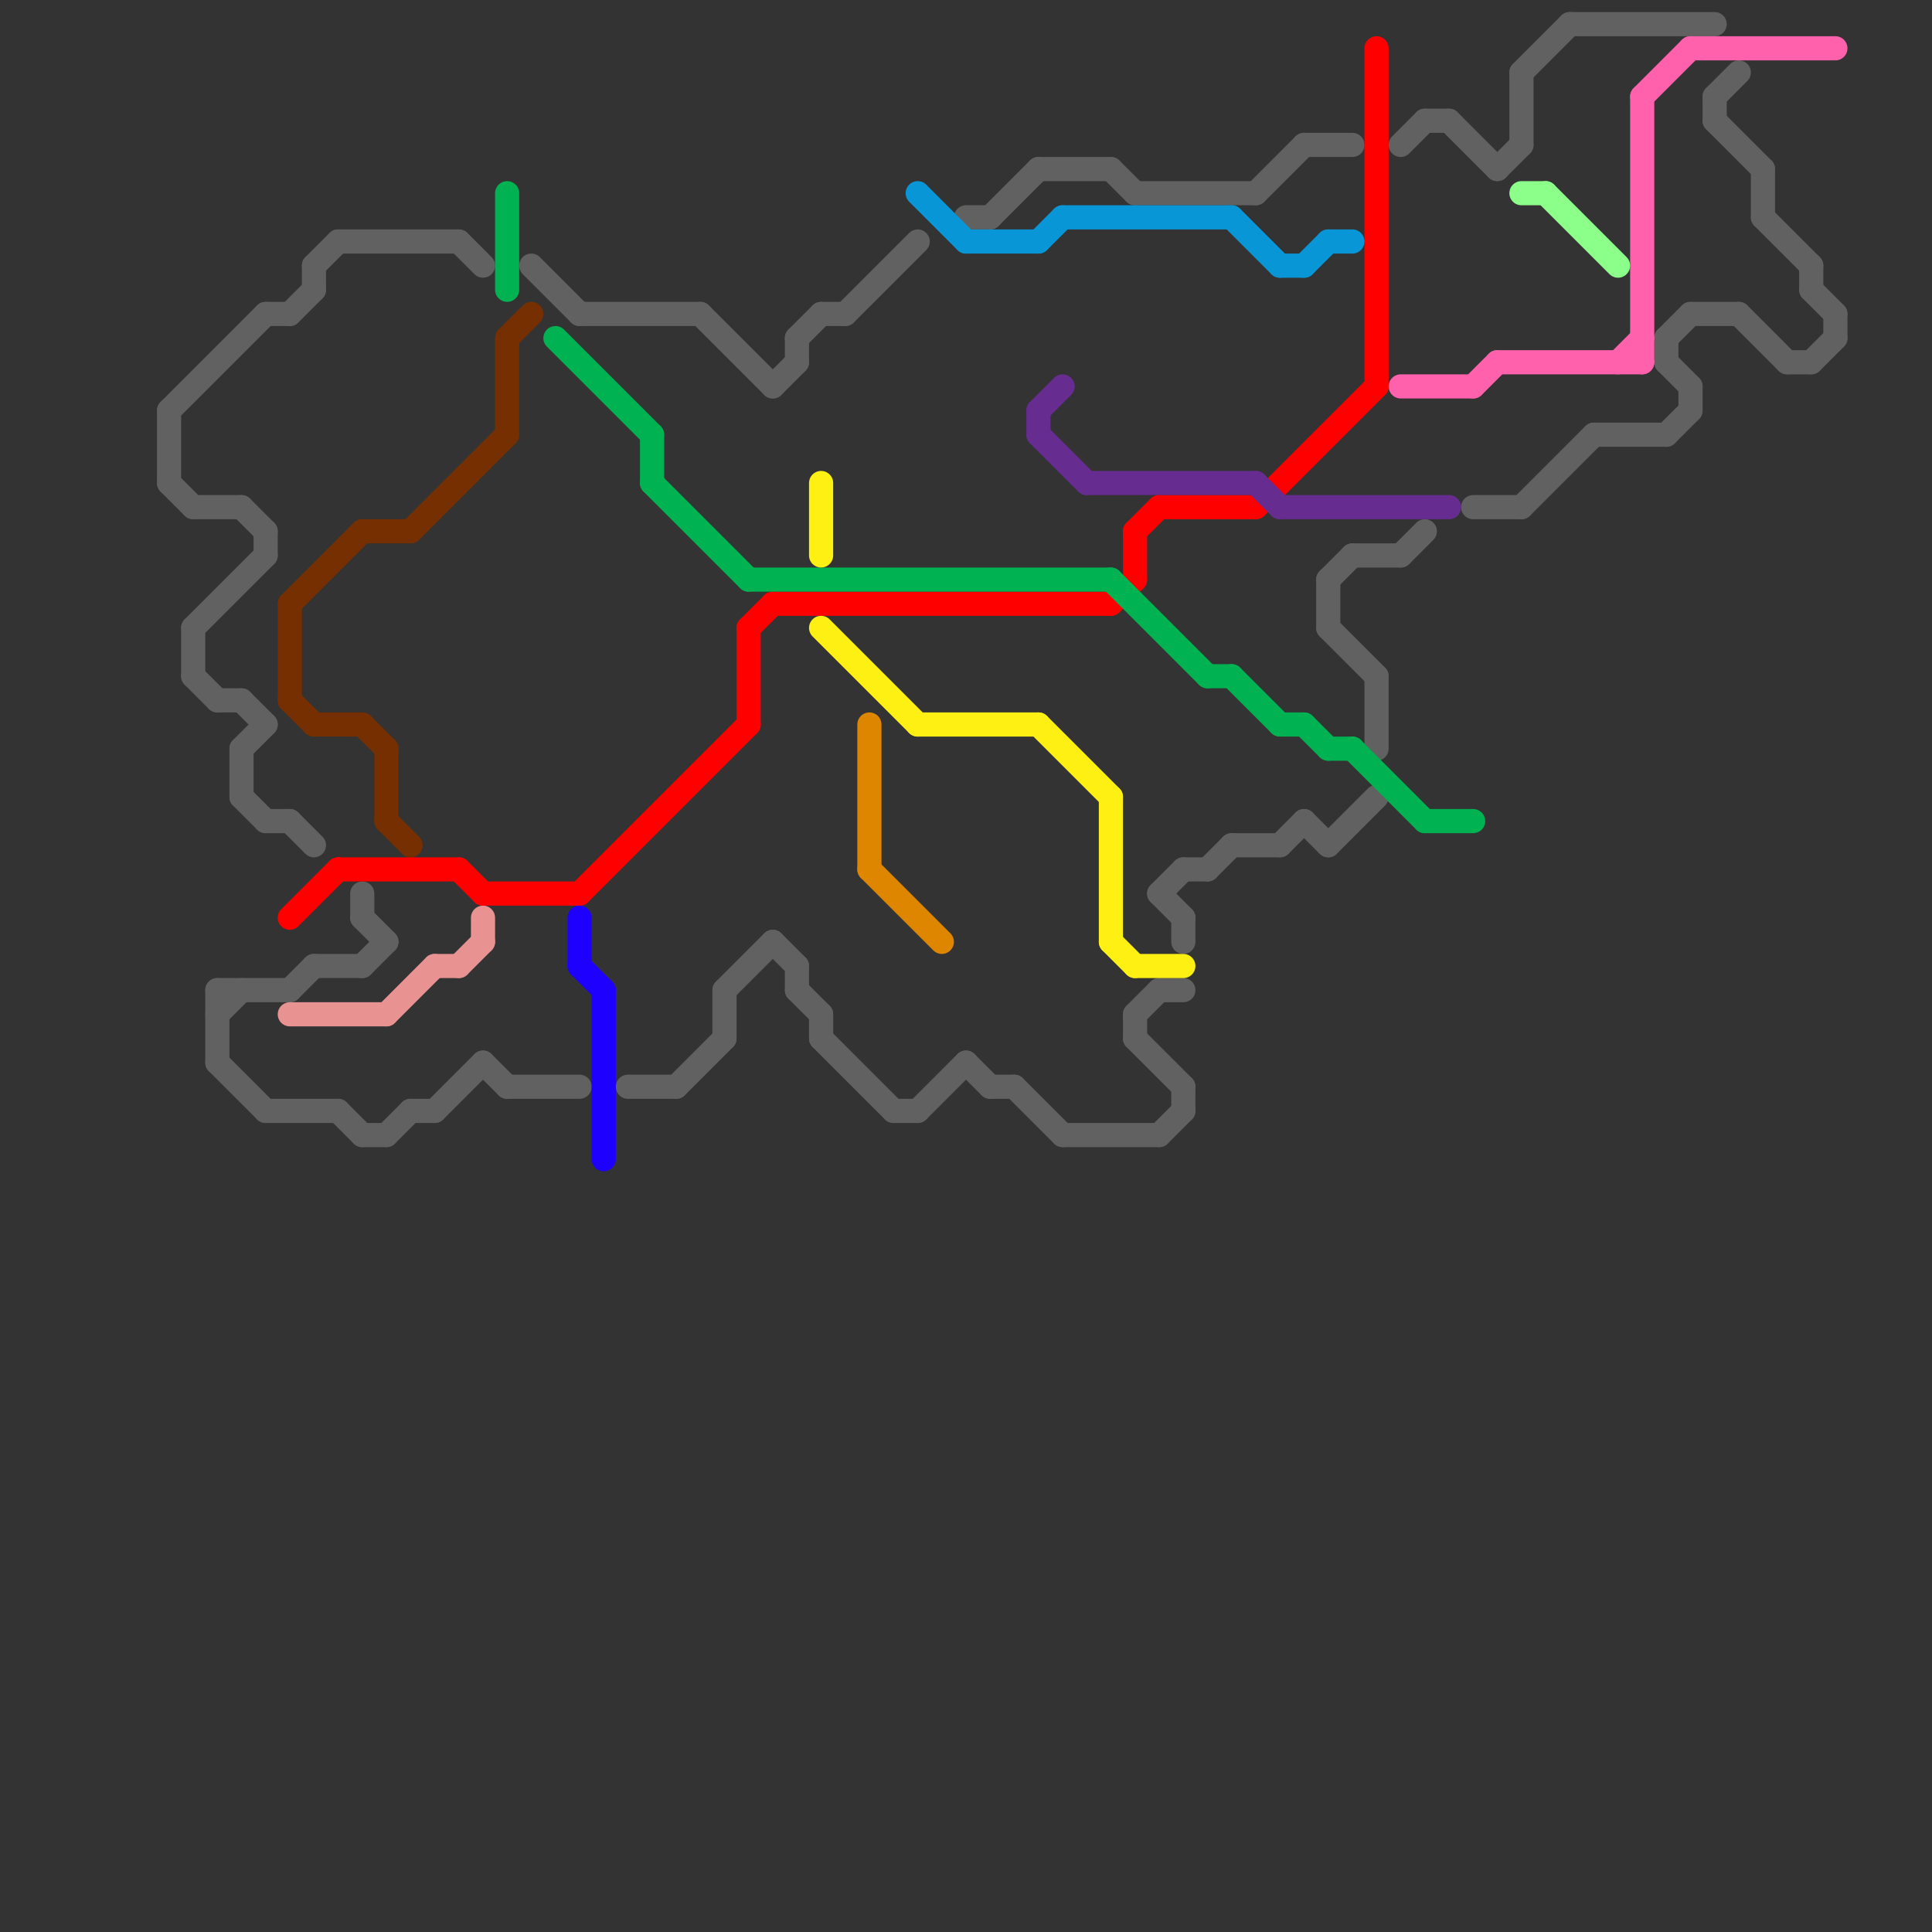 
<svg version="1.1" xmlns="http://www.w3.org/2000/svg" viewBox="0 0 80 80">
<rect x="0" y="0" width="80" height="80" fill="#333333" stroke="none"/>
<style>text { font: 1px Helvetica; font-weight: 600; white-space: pre; dominant-baseline: central; } line { stroke-width: 1; fill: none; stroke-linecap: round; stroke-linejoin: round; } .c0 { stroke: #616161 } .c1 { stroke: #752f00 } .c2 { stroke: #e89292 } .c3 { stroke: #ff0000 } .c4 { stroke: #00b251 } .c5 { stroke: #1e00ff } .c6 { stroke: #df8600 } .c7 { stroke: #fff014 } .c8 { stroke: #0896d7 } .c9 { stroke: #662c90 } .c10 { stroke: #ff61ad } .c11 { stroke: #8cff8a } .w1 { stroke-width: 1; }</style><defs><g id="ct-xf"><circle r="0.5" fill="#fff" stroke="#000" stroke-width="0.2"/></g><g id="ct"><circle r="0.5" fill="#fff" stroke="#000" stroke-width="0.1"/></g></defs><line class="c0 " x1="57" y1="28" x2="57" y2="31"/><line class="c0 " x1="35" y1="13" x2="38" y2="10"/><line class="c0 " x1="22" y1="11" x2="24" y2="13"/><line class="c0 " x1="49" y1="38" x2="49" y2="39"/><line class="c0 " x1="48" y1="37" x2="49" y2="36"/><line class="c0 " x1="20" y1="44" x2="21" y2="45"/><line class="c0 " x1="47" y1="42" x2="48" y2="41"/><line class="c0 " x1="8" y1="21" x2="10" y2="21"/><line class="c0 " x1="15" y1="40" x2="16" y2="39"/><line class="c0 " x1="63" y1="3" x2="65" y2="1"/><line class="c0 " x1="7" y1="17" x2="7" y2="20"/><line class="c0 " x1="73" y1="7" x2="73" y2="9"/><line class="c0 " x1="10" y1="21" x2="11" y2="22"/><line class="c0 " x1="70" y1="16" x2="70" y2="17"/><line class="c0 " x1="12" y1="34" x2="13" y2="35"/><line class="c0 " x1="9" y1="29" x2="10" y2="29"/><line class="c0 " x1="8" y1="26" x2="11" y2="23"/><line class="c0 " x1="26" y1="45" x2="28" y2="45"/><line class="c0 " x1="38" y1="46" x2="40" y2="44"/><line class="c0 " x1="33" y1="14" x2="34" y2="13"/><line class="c0 " x1="15" y1="38" x2="16" y2="39"/><line class="c0 " x1="75" y1="15" x2="76" y2="14"/><line class="c0 " x1="63" y1="3" x2="63" y2="6"/><line class="c0 " x1="71" y1="4" x2="71" y2="5"/><line class="c0 " x1="24" y1="13" x2="29" y2="13"/><line class="c0 " x1="7" y1="17" x2="11" y2="13"/><line class="c0 " x1="71" y1="5" x2="73" y2="7"/><line class="c0 " x1="9" y1="41" x2="12" y2="41"/><line class="c0 " x1="69" y1="15" x2="70" y2="16"/><line class="c0 " x1="28" y1="45" x2="30" y2="43"/><line class="c0 " x1="55" y1="26" x2="57" y2="28"/><line class="c0 " x1="9" y1="44" x2="11" y2="46"/><line class="c0 " x1="13" y1="11" x2="14" y2="10"/><line class="c0 " x1="13" y1="11" x2="13" y2="12"/><line class="c0 " x1="49" y1="45" x2="49" y2="46"/><line class="c0 " x1="60" y1="5" x2="62" y2="7"/><line class="c0 " x1="37" y1="46" x2="38" y2="46"/><line class="c0 " x1="14" y1="10" x2="19" y2="10"/><line class="c0 " x1="34" y1="13" x2="35" y2="13"/><line class="c0 " x1="43" y1="7" x2="46" y2="7"/><line class="c0 " x1="58" y1="6" x2="59" y2="5"/><line class="c0 " x1="14" y1="46" x2="15" y2="47"/><line class="c0 " x1="33" y1="41" x2="34" y2="42"/><line class="c0 " x1="8" y1="28" x2="9" y2="29"/><line class="c0 " x1="33" y1="40" x2="33" y2="41"/><line class="c0 " x1="9" y1="41" x2="9" y2="44"/><line class="c0 " x1="30" y1="41" x2="30" y2="43"/><line class="c0 " x1="15" y1="47" x2="16" y2="47"/><line class="c0 " x1="8" y1="26" x2="8" y2="28"/><line class="c0 " x1="18" y1="46" x2="20" y2="44"/><line class="c0 " x1="50" y1="36" x2="51" y2="35"/><line class="c0 " x1="48" y1="47" x2="49" y2="46"/><line class="c0 " x1="15" y1="37" x2="15" y2="38"/><line class="c0 " x1="9" y1="42" x2="10" y2="41"/><line class="c0 " x1="41" y1="9" x2="43" y2="7"/><line class="c0 " x1="21" y1="45" x2="24" y2="45"/><line class="c0 " x1="74" y1="15" x2="75" y2="15"/><line class="c0 " x1="32" y1="39" x2="33" y2="40"/><line class="c0 " x1="11" y1="34" x2="12" y2="34"/><line class="c0 " x1="48" y1="37" x2="49" y2="38"/><line class="c0 " x1="46" y1="7" x2="47" y2="8"/><line class="c0 " x1="11" y1="22" x2="11" y2="23"/><line class="c0 " x1="10" y1="33" x2="11" y2="34"/><line class="c0 " x1="69" y1="14" x2="69" y2="15"/><line class="c0 " x1="55" y1="24" x2="56" y2="23"/><line class="c0 " x1="70" y1="13" x2="72" y2="13"/><line class="c0 " x1="11" y1="46" x2="14" y2="46"/><line class="c0 " x1="76" y1="13" x2="76" y2="14"/><line class="c0 " x1="71" y1="4" x2="72" y2="3"/><line class="c0 " x1="65" y1="1" x2="71" y2="1"/><line class="c0 " x1="32" y1="16" x2="33" y2="15"/><line class="c0 " x1="47" y1="42" x2="47" y2="43"/><line class="c0 " x1="11" y1="13" x2="12" y2="13"/><line class="c0 " x1="40" y1="44" x2="41" y2="45"/><line class="c0 " x1="55" y1="24" x2="55" y2="26"/><line class="c0 " x1="59" y1="5" x2="60" y2="5"/><line class="c0 " x1="7" y1="20" x2="8" y2="21"/><line class="c0 " x1="13" y1="40" x2="15" y2="40"/><line class="c0 " x1="33" y1="14" x2="33" y2="15"/><line class="c0 " x1="69" y1="18" x2="70" y2="17"/><line class="c0 " x1="52" y1="8" x2="54" y2="6"/><line class="c0 " x1="55" y1="35" x2="57" y2="33"/><line class="c0 " x1="30" y1="41" x2="32" y2="39"/><line class="c0 " x1="49" y1="36" x2="50" y2="36"/><line class="c0 " x1="34" y1="42" x2="34" y2="43"/><line class="c0 " x1="66" y1="18" x2="69" y2="18"/><line class="c0 " x1="44" y1="47" x2="48" y2="47"/><line class="c0 " x1="19" y1="10" x2="20" y2="11"/><line class="c0 " x1="17" y1="46" x2="18" y2="46"/><line class="c0 " x1="75" y1="12" x2="76" y2="13"/><line class="c0 " x1="34" y1="43" x2="37" y2="46"/><line class="c0 " x1="72" y1="13" x2="74" y2="15"/><line class="c0 " x1="10" y1="31" x2="11" y2="30"/><line class="c0 " x1="16" y1="47" x2="17" y2="46"/><line class="c0 " x1="51" y1="35" x2="53" y2="35"/><line class="c0 " x1="29" y1="13" x2="32" y2="16"/><line class="c0 " x1="47" y1="43" x2="49" y2="45"/><line class="c0 " x1="58" y1="23" x2="59" y2="22"/><line class="c0 " x1="48" y1="41" x2="49" y2="41"/><line class="c0 " x1="56" y1="23" x2="58" y2="23"/><line class="c0 " x1="10" y1="29" x2="11" y2="30"/><line class="c0 " x1="41" y1="45" x2="42" y2="45"/><line class="c0 " x1="10" y1="31" x2="10" y2="33"/><line class="c0 " x1="53" y1="35" x2="54" y2="34"/><line class="c0 " x1="54" y1="34" x2="55" y2="35"/><line class="c0 " x1="75" y1="11" x2="75" y2="12"/><line class="c0 " x1="73" y1="9" x2="75" y2="11"/><line class="c0 " x1="12" y1="41" x2="13" y2="40"/><line class="c0 " x1="54" y1="6" x2="56" y2="6"/><line class="c0 " x1="62" y1="7" x2="63" y2="6"/><line class="c0 " x1="12" y1="13" x2="13" y2="12"/><line class="c0 " x1="42" y1="45" x2="44" y2="47"/><line class="c0 " x1="47" y1="8" x2="52" y2="8"/><line class="c0 " x1="61" y1="21" x2="63" y2="21"/><line class="c0 " x1="69" y1="14" x2="70" y2="13"/><line class="c0 " x1="63" y1="21" x2="66" y2="18"/><line class="c0 " x1="40" y1="9" x2="41" y2="9"/><line class="c1 " x1="12" y1="25" x2="12" y2="29"/><line class="c1 " x1="12" y1="29" x2="13" y2="30"/><line class="c1 " x1="16" y1="34" x2="17" y2="35"/><line class="c1 " x1="13" y1="30" x2="15" y2="30"/><line class="c1 " x1="17" y1="22" x2="21" y2="18"/><line class="c1 " x1="21" y1="14" x2="21" y2="18"/><line class="c1 " x1="12" y1="25" x2="15" y2="22"/><line class="c1 " x1="15" y1="22" x2="17" y2="22"/><line class="c1 " x1="15" y1="30" x2="16" y2="31"/><line class="c1 " x1="16" y1="31" x2="16" y2="34"/><line class="c1 " x1="21" y1="14" x2="22" y2="13"/><line class="c2 " x1="16" y1="42" x2="18" y2="40"/><line class="c2 " x1="20" y1="38" x2="20" y2="39"/><line class="c2 " x1="19" y1="40" x2="20" y2="39"/><line class="c2 " x1="12" y1="42" x2="16" y2="42"/><line class="c2 " x1="18" y1="40" x2="19" y2="40"/><line class="c3 " x1="24" y1="37" x2="31" y2="30"/><line class="c3 " x1="19" y1="36" x2="20" y2="37"/><line class="c3 " x1="14" y1="36" x2="19" y2="36"/><line class="c3 " x1="48" y1="21" x2="52" y2="21"/><line class="c3 " x1="31" y1="26" x2="32" y2="25"/><line class="c3 " x1="20" y1="37" x2="24" y2="37"/><line class="c3 " x1="47" y1="22" x2="47" y2="24"/><line class="c3 " x1="57" y1="2" x2="57" y2="16"/><line class="c3 " x1="32" y1="25" x2="46" y2="25"/><line class="c3 " x1="52" y1="21" x2="57" y2="16"/><line class="c3 " x1="31" y1="26" x2="31" y2="30"/><line class="c3 " x1="47" y1="22" x2="48" y2="21"/><line class="c3 " x1="46" y1="25" x2="47" y2="24"/><line class="c3 " x1="12" y1="38" x2="14" y2="36"/><line class="c4 " x1="53" y1="30" x2="54" y2="30"/><line class="c4 " x1="31" y1="24" x2="46" y2="24"/><line class="c4 " x1="21" y1="8" x2="21" y2="12"/><line class="c4 " x1="27" y1="18" x2="27" y2="20"/><line class="c4 " x1="27" y1="20" x2="31" y2="24"/><line class="c4 " x1="55" y1="31" x2="56" y2="31"/><line class="c4 " x1="46" y1="24" x2="50" y2="28"/><line class="c4 " x1="54" y1="30" x2="55" y2="31"/><line class="c4 " x1="59" y1="34" x2="61" y2="34"/><line class="c4 " x1="56" y1="31" x2="59" y2="34"/><line class="c4 " x1="23" y1="14" x2="27" y2="18"/><line class="c4 " x1="51" y1="28" x2="53" y2="30"/><line class="c4 " x1="50" y1="28" x2="51" y2="28"/><line class="c5 " x1="25" y1="41" x2="25" y2="48"/><line class="c5 " x1="24" y1="38" x2="24" y2="40"/><line class="c5 " x1="24" y1="40" x2="25" y2="41"/><line class="c6 " x1="36" y1="36" x2="39" y2="39"/><line class="c6 " x1="36" y1="30" x2="36" y2="36"/><line class="c7 " x1="46" y1="33" x2="46" y2="39"/><line class="c7 " x1="43" y1="30" x2="46" y2="33"/><line class="c7 " x1="34" y1="26" x2="38" y2="30"/><line class="c7 " x1="46" y1="39" x2="47" y2="40"/><line class="c7 " x1="47" y1="40" x2="49" y2="40"/><line class="c7 " x1="34" y1="20" x2="34" y2="23"/><line class="c7 " x1="38" y1="30" x2="43" y2="30"/><line class="c8 " x1="53" y1="11" x2="54" y2="11"/><line class="c8 " x1="38" y1="8" x2="40" y2="10"/><line class="c8 " x1="55" y1="10" x2="56" y2="10"/><line class="c8 " x1="43" y1="10" x2="44" y2="9"/><line class="c8 " x1="54" y1="11" x2="55" y2="10"/><line class="c8 " x1="44" y1="9" x2="51" y2="9"/><line class="c8 " x1="40" y1="10" x2="43" y2="10"/><line class="c8 " x1="51" y1="9" x2="53" y2="11"/><line class="c9 " x1="45" y1="20" x2="52" y2="20"/><line class="c9 " x1="43" y1="17" x2="43" y2="18"/><line class="c9 " x1="53" y1="21" x2="60" y2="21"/><line class="c9 " x1="43" y1="17" x2="44" y2="16"/><line class="c9 " x1="43" y1="18" x2="45" y2="20"/><line class="c9 " x1="52" y1="20" x2="53" y2="21"/><line class="c10 " x1="67" y1="15" x2="68" y2="14"/><line class="c10 " x1="68" y1="4" x2="70" y2="2"/><line class="c10 " x1="70" y1="2" x2="76" y2="2"/><line class="c10 " x1="61" y1="16" x2="62" y2="15"/><line class="c10 " x1="58" y1="16" x2="61" y2="16"/><line class="c10 " x1="62" y1="15" x2="68" y2="15"/><line class="c10 " x1="68" y1="4" x2="68" y2="15"/><line class="c11 " x1="63" y1="8" x2="64" y2="8"/><line class="c11 " x1="64" y1="8" x2="67" y2="11"/>
</svg>
